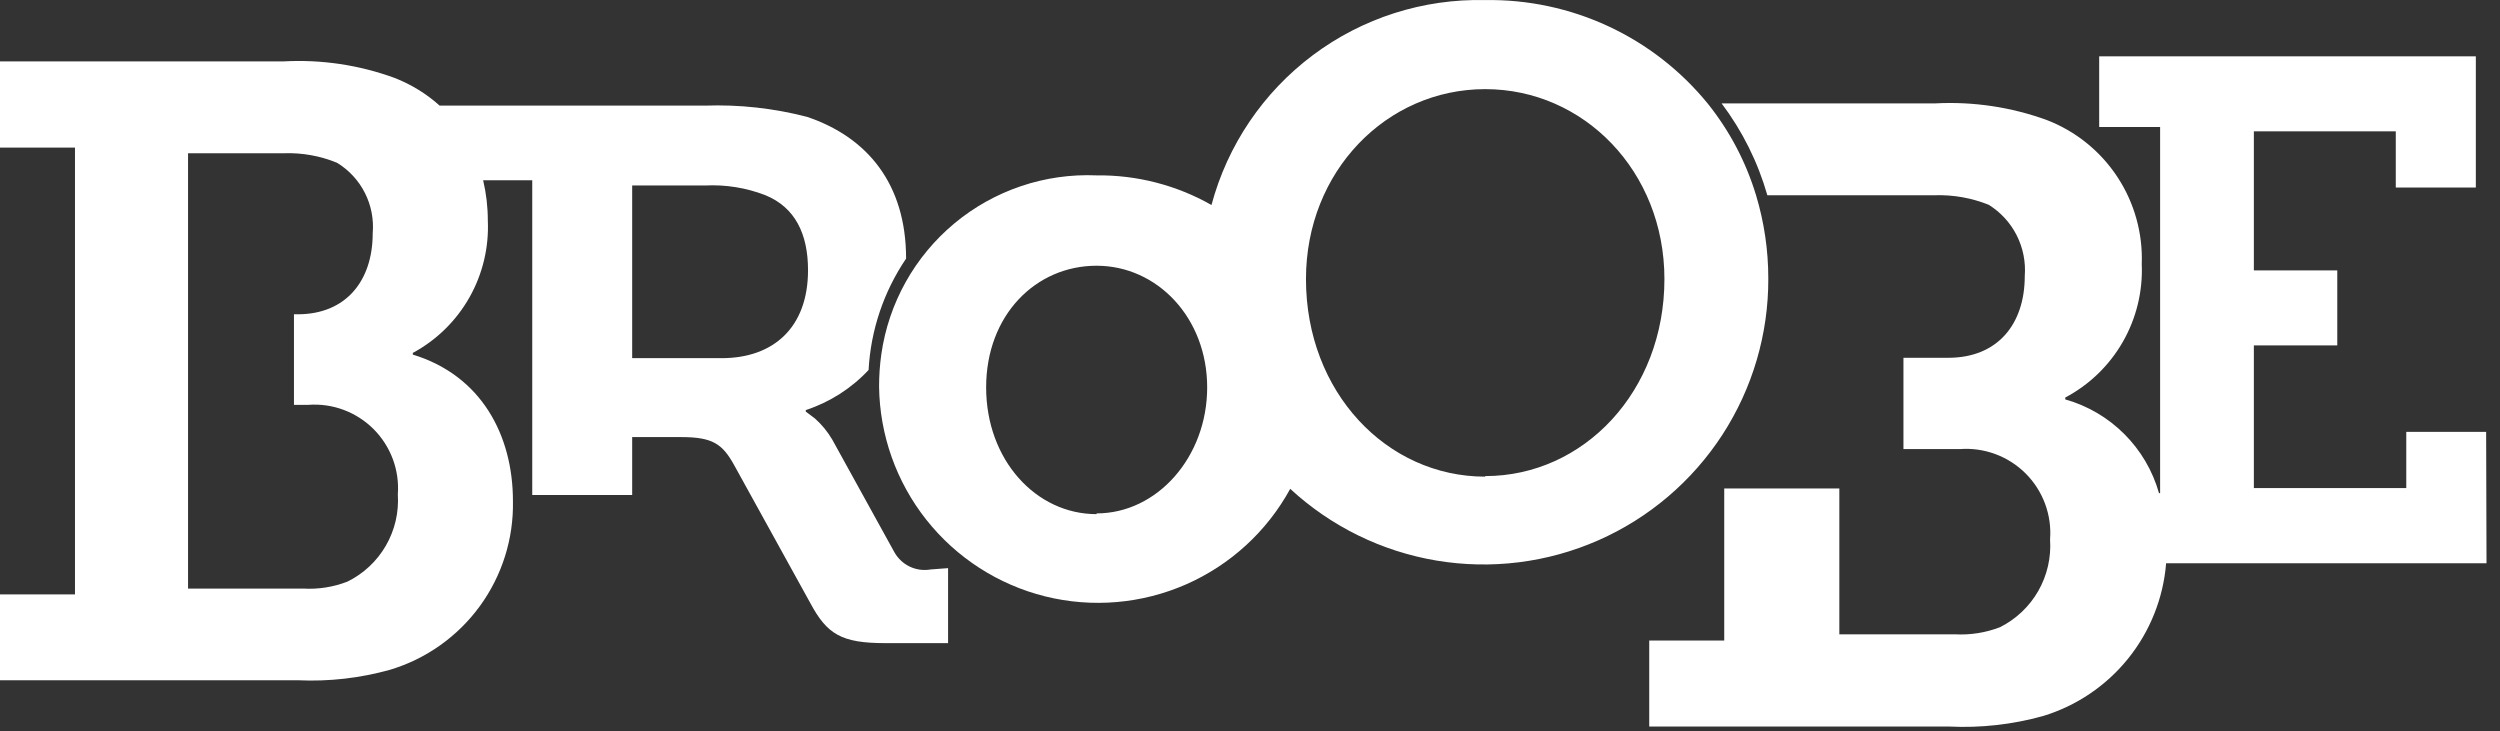 <svg width="147" height="43" viewBox="0 0 147 43" fill="none" xmlns="http://www.w3.org/2000/svg">
<rect x="0" y="0" width="147" height="43" fill="#333333" stroke="none"/>
<path d="M103.259 11.491C102.665 9.526 101.7 7.692 100.415 6.09C98.835 4.152 96.838 2.598 94.571 1.544C92.305 0.491 89.829 -0.036 87.33 0.005C83.685 -0.082 80.116 1.058 77.197 3.243C74.278 5.429 72.178 8.531 71.235 12.054C69.177 10.885 66.845 10.284 64.478 10.312C61.44 10.183 58.462 11.188 56.123 13.131C53.785 15.075 52.252 17.818 51.822 20.828C51.733 21.46 51.689 22.098 51.69 22.735C51.726 25.582 52.705 28.336 54.472 30.567C56.24 32.798 58.697 34.381 61.459 35.068C64.222 35.754 67.134 35.506 69.741 34.362C72.347 33.217 74.501 31.242 75.865 28.743C78.261 30.957 81.25 32.423 84.468 32.962C87.685 33.5 90.989 33.087 93.975 31.773C96.96 30.46 99.497 28.302 101.274 25.567C103.05 22.831 103.989 19.637 103.976 16.375C103.977 14.721 103.736 13.075 103.259 11.491ZM64.478 30.232C60.906 30.232 57.985 27.035 57.985 22.78C57.985 18.524 60.906 15.625 64.478 15.625C68.049 15.625 70.982 18.69 70.982 22.78C70.982 26.869 68.049 30.188 64.478 30.188V30.232ZM87.33 28.027C81.531 28.027 76.791 23.055 76.791 16.408C76.791 10.069 81.531 5.241 87.33 5.241C93.128 5.241 97.868 10.069 97.868 16.408C97.868 23.022 93.117 27.994 87.33 27.994V28.027Z" fill="white"/>
<path d="M54.722 33.484C54.303 33.557 53.871 33.498 53.488 33.314C53.105 33.13 52.788 32.831 52.583 32.458L48.934 25.844C48.66 25.378 48.314 24.957 47.909 24.599L47.38 24.202V24.113C48.79 23.65 50.06 22.839 51.073 21.754C51.2 19.412 51.962 17.148 53.278 15.206C53.278 10.797 50.985 8.063 47.457 6.872C45.493 6.362 43.466 6.139 41.438 6.211H25.851C25.071 5.51 24.171 4.958 23.194 4.579C21.114 3.82 18.901 3.49 16.69 3.609H0V8.68H4.409V34.95H0V39.999H17.517C19.346 40.083 21.177 39.874 22.94 39.381C25.061 38.742 26.915 37.426 28.219 35.635C29.523 33.843 30.205 31.675 30.161 29.46C30.161 25.613 28.32 22.085 24.274 20.85V20.751C25.667 20 26.819 18.871 27.599 17.495C28.379 16.118 28.755 14.549 28.684 12.969C28.684 12.17 28.592 11.375 28.408 10.598H31.296V29.107H37.172V25.701H40.071C41.901 25.701 42.474 26.109 43.147 27.31L47.644 35.457C48.626 37.287 49.463 37.816 52.054 37.816H55.747V33.406L54.722 33.484ZM20.427 34.2C19.599 34.521 18.712 34.66 17.825 34.608H11.057V9.011H16.69C17.762 8.973 18.829 9.164 19.821 9.573C20.521 10.001 21.088 10.615 21.458 11.348C21.828 12.08 21.986 12.901 21.915 13.718C21.915 16.529 20.328 18.48 17.506 18.48H17.285V23.805H18.123C18.828 23.752 19.537 23.852 20.2 24.098C20.863 24.345 21.466 24.731 21.966 25.231C22.466 25.731 22.852 26.334 23.099 26.997C23.345 27.66 23.445 28.369 23.392 29.074C23.461 30.126 23.216 31.175 22.688 32.087C22.16 33 21.373 33.735 20.427 34.2ZM42.474 21.06H37.172V10.907H41.449C42.663 10.845 43.877 11.04 45.01 11.48C46.752 12.197 47.512 13.751 47.512 15.89C47.512 19.23 45.506 21.06 42.43 21.06H42.474Z" fill="white"/>
<path d="M146.185 25.392H141.489V28.699H132.527V20.31H137.432V15.901H132.527V7.721H140.872V11.028H145.579V3.312H123.432V7.468H127.015V28.997H126.949C126.578 27.684 125.876 26.488 124.911 25.523C123.947 24.558 122.75 23.856 121.437 23.485V23.375C122.852 22.626 124.026 21.491 124.822 20.102C125.618 18.712 126.004 17.126 125.935 15.526C126.002 13.71 125.5 11.918 124.5 10.4C123.5 8.883 122.052 7.715 120.357 7.06C118.258 6.296 116.028 5.962 113.797 6.079H101.23C102.451 7.699 103.363 9.53 103.92 11.48H111.934H113.786C114.865 11.449 115.938 11.64 116.939 12.043C117.642 12.48 118.211 13.102 118.584 13.841C118.957 14.58 119.12 15.407 119.056 16.232C119.056 19.065 117.457 21.038 114.558 21.038H111.923V26.407H115.231C115.942 26.352 116.657 26.452 117.327 26.7C117.996 26.948 118.604 27.337 119.109 27.842C119.613 28.346 120.003 28.954 120.251 29.624C120.499 30.293 120.599 31.008 120.544 31.72C120.617 32.774 120.376 33.827 119.853 34.745C119.329 35.663 118.545 36.405 117.601 36.879C116.762 37.203 115.864 37.346 114.966 37.298H108.153V28.721H101.385V37.662H96.975V42.721H114.613C116.472 42.811 118.332 42.603 120.125 42.104C122.095 41.507 123.839 40.33 125.131 38.728C126.422 37.126 127.202 35.172 127.368 33.12H146.207L146.185 25.392Z" fill="white"/>
</svg>
